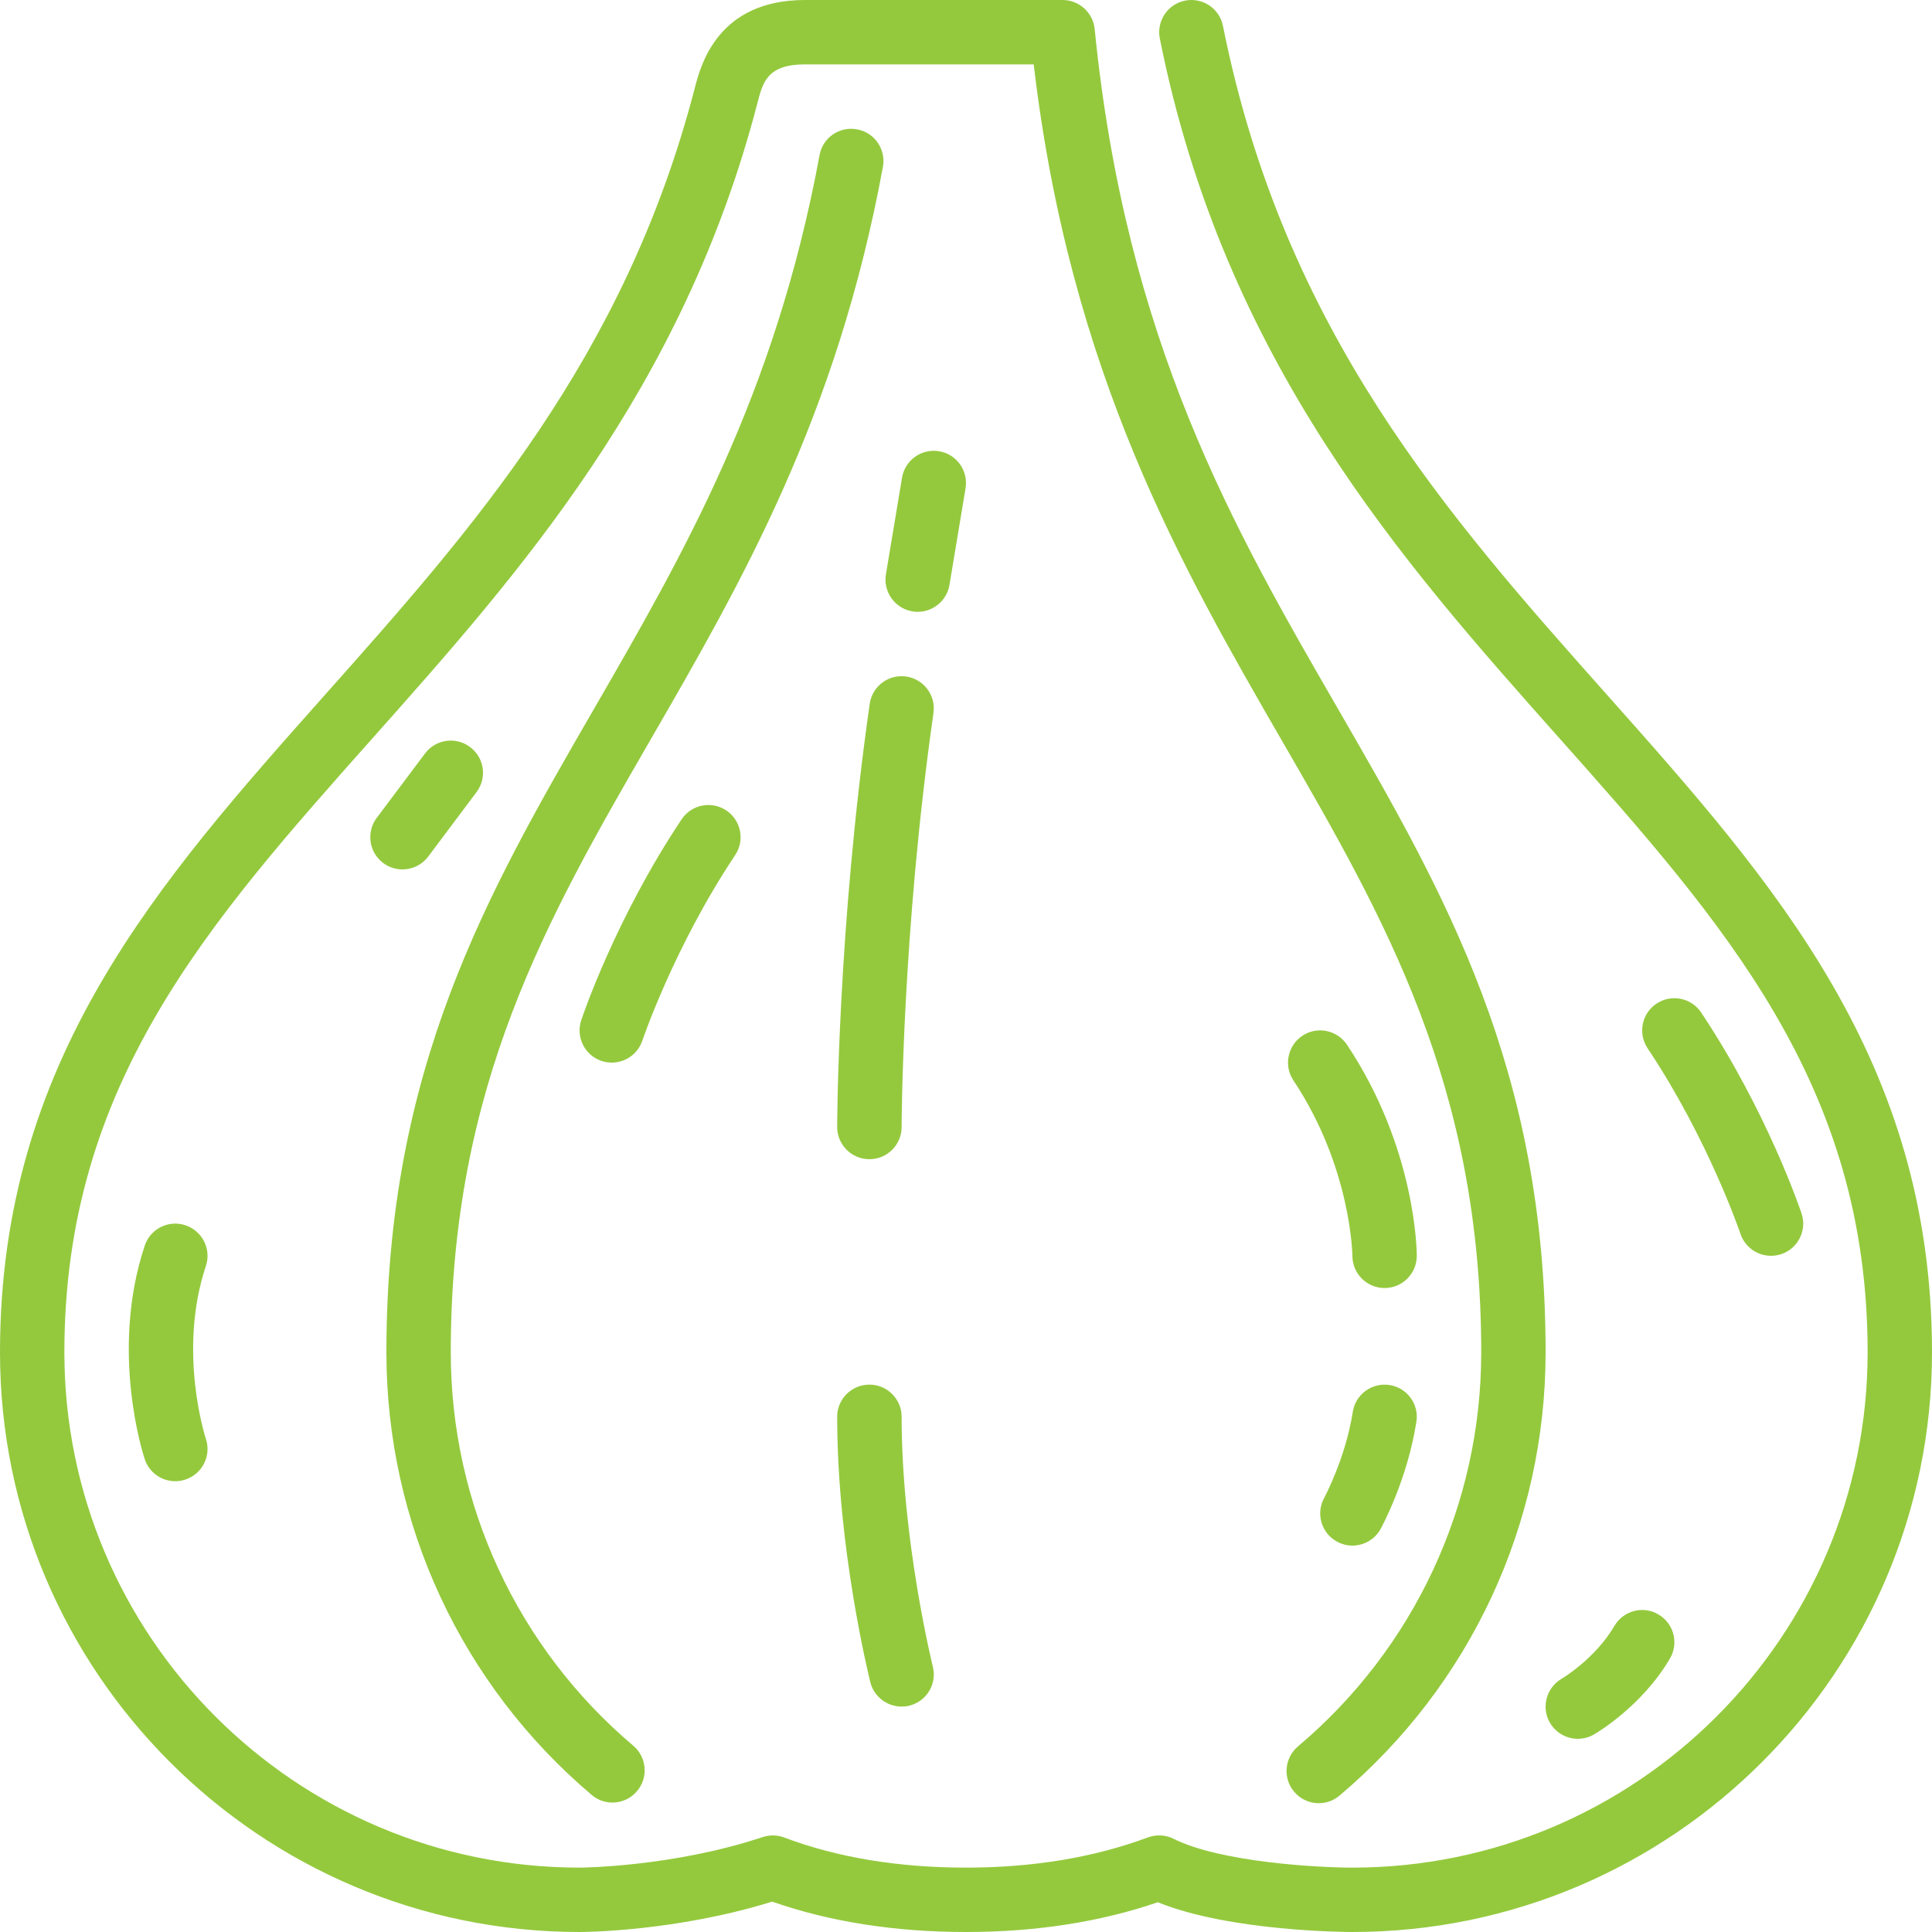 <?xml version="1.0" encoding="UTF-8"?> <svg xmlns="http://www.w3.org/2000/svg" width="25" height="25" viewBox="0 0 25 25" fill="none"> <path d="M11.091 1.674C10.862 1.631 10.646 1.782 10.605 2.007C10.032 5.113 8.84 7.176 7.688 9.17C6.305 11.563 5 13.822 5 17.5C5 19.71 5.968 21.797 7.656 23.226C7.734 23.293 7.83 23.325 7.925 23.325C8.043 23.325 8.161 23.275 8.243 23.177C8.392 23.002 8.37 22.739 8.195 22.59C6.694 21.32 5.833 19.464 5.833 17.5C5.833 14.046 7.085 11.88 8.409 9.587C9.597 7.532 10.825 5.406 11.425 2.159C11.466 1.932 11.317 1.715 11.091 1.674Z" fill="#94C93D"></path> <path d="M17.98 17.922C17.753 17.888 17.54 18.042 17.505 18.27C17.411 18.871 17.137 19.378 17.135 19.383C17.024 19.585 17.098 19.838 17.3 19.948C17.363 19.983 17.432 20 17.5 20C17.647 20 17.789 19.922 17.865 19.785C17.879 19.759 18.211 19.149 18.328 18.398C18.364 18.17 18.208 17.957 17.98 17.922Z" fill="#94C93D"></path> <path d="M17.43 13.519C17.302 13.328 17.043 13.275 16.852 13.403C16.661 13.531 16.609 13.79 16.737 13.981C17.484 15.102 17.5 16.241 17.5 16.25C17.5 16.48 17.686 16.667 17.917 16.667C18.147 16.667 18.333 16.48 18.333 16.25C18.333 16.194 18.323 14.859 17.43 13.519Z" fill="#94C93D"></path> <path d="M20.792 8.988C18.74 6.681 16.617 4.295 15.825 0.335C15.78 0.11 15.562 -0.037 15.335 0.008C15.109 0.053 14.963 0.273 15.008 0.499C15.844 4.68 18.142 7.263 20.169 9.542C22.314 11.953 24.167 14.035 24.167 17.5C24.167 21.176 21.176 24.167 17.5 24.167C17.063 24.167 15.796 24.099 15.186 23.794C15.083 23.742 14.963 23.736 14.854 23.776C14.16 24.035 13.367 24.167 12.5 24.167C11.625 24.167 10.833 24.036 10.147 23.777C10.057 23.743 9.959 23.742 9.868 23.772C8.701 24.16 7.512 24.167 7.5 24.167C3.824 24.167 0.833 21.176 0.833 17.5C0.833 14.035 2.685 11.953 4.83 9.542C6.709 7.43 8.839 5.036 9.802 1.33C9.87 1.064 9.93 0.833 10.417 0.833H13.376C13.848 4.841 15.303 7.358 16.59 9.588C17.915 11.88 19.167 14.046 19.167 17.5C19.167 19.469 18.302 21.328 16.796 22.598C16.62 22.747 16.598 23.01 16.746 23.185C16.894 23.361 17.157 23.384 17.333 23.235C19.028 21.805 20 19.715 20 17.5C20 13.822 18.694 11.562 17.312 9.17C15.964 6.837 14.569 4.424 14.165 0.375C14.143 0.163 13.964 0 13.75 0H10.417C9.284 0 9.066 0.845 8.989 1.145C8.082 4.633 6.113 6.847 4.208 8.988C2.044 11.421 0 13.718 0 17.5C0 21.636 3.364 25 7.5 25C7.552 25 8.742 24.995 9.992 24.607C10.739 24.868 11.582 25 12.5 25C13.401 25 14.235 24.871 14.982 24.615C15.92 24.995 17.432 25 17.5 25C21.635 25 25 21.636 25 17.5C25 13.718 22.956 11.421 20.792 8.988Z" fill="#94C93D"></path> <path d="M5.541 11.084L6.166 10.25C6.305 10.066 6.268 9.805 6.083 9.667C5.899 9.528 5.637 9.566 5.5 9.75L4.875 10.583C4.737 10.767 4.774 11.029 4.958 11.167C5.033 11.223 5.121 11.25 5.208 11.25C5.335 11.25 5.46 11.192 5.541 11.084Z" fill="#94C93D"></path> <path d="M8.82 10.602C7.965 11.884 7.539 13.149 7.521 13.202C7.449 13.42 7.566 13.656 7.785 13.729C7.828 13.743 7.873 13.75 7.917 13.75C8.091 13.75 8.253 13.64 8.312 13.465C8.316 13.454 8.723 12.25 9.513 11.065C9.641 10.873 9.589 10.615 9.398 10.487C9.206 10.359 8.948 10.411 8.82 10.602Z" fill="#94C93D"></path> <path d="M20.89 21.04C20.641 21.466 20.212 21.72 20.209 21.722C20.01 21.837 19.941 22.092 20.055 22.291C20.133 22.425 20.273 22.5 20.417 22.5C20.488 22.5 20.559 22.482 20.624 22.445C20.65 22.43 21.245 22.083 21.609 21.461C21.726 21.262 21.659 21.007 21.46 20.891C21.261 20.773 21.007 20.841 20.89 21.04Z" fill="#94C93D"></path> <path d="M2.4 15.855C2.181 15.782 1.946 15.9 1.873 16.118C1.418 17.485 1.854 18.825 1.873 18.882C1.931 19.057 2.094 19.167 2.268 19.167C2.312 19.167 2.356 19.16 2.4 19.145C2.618 19.073 2.737 18.837 2.664 18.618C2.66 18.607 2.295 17.488 2.664 16.382C2.737 16.164 2.618 15.928 2.4 15.855Z" fill="#94C93D"></path> <path d="M22.521 15.965C22.58 16.14 22.742 16.25 22.917 16.25C22.96 16.25 23.005 16.243 23.049 16.229C23.267 16.156 23.385 15.92 23.312 15.702C23.294 15.649 22.867 14.384 22.013 13.102C21.885 12.911 21.627 12.859 21.435 12.987C21.244 13.114 21.192 13.373 21.32 13.565C22.11 14.749 22.517 15.954 22.521 15.965Z" fill="#94C93D"></path> <path d="M12.286 7.569L12.494 6.319C12.532 6.092 12.379 5.877 12.152 5.839C11.923 5.801 11.71 5.955 11.672 6.182L11.464 7.432C11.426 7.659 11.58 7.873 11.806 7.911C11.83 7.915 11.852 7.917 11.875 7.917C12.075 7.917 12.252 7.772 12.286 7.569Z" fill="#94C93D"></path> <path d="M11.666 22.083C11.7 22.083 11.734 22.08 11.768 22.071C11.991 22.015 12.127 21.789 12.071 21.566C12.067 21.55 11.667 19.93 11.667 18.333C11.667 18.103 11.48 17.917 11.25 17.917C11.02 17.917 10.833 18.103 10.833 18.333C10.833 20.032 11.245 21.698 11.262 21.768C11.31 21.957 11.48 22.083 11.666 22.083Z" fill="#94C93D"></path> <path d="M11.254 9.108C10.838 12.02 10.833 14.558 10.833 14.583C10.833 14.814 11.02 15 11.25 15C11.48 15 11.667 14.814 11.667 14.583C11.667 14.559 11.672 12.077 12.079 9.226C12.112 8.998 11.953 8.787 11.725 8.754C11.496 8.722 11.287 8.88 11.254 9.108Z" fill="#94C93D"></path> </svg> 